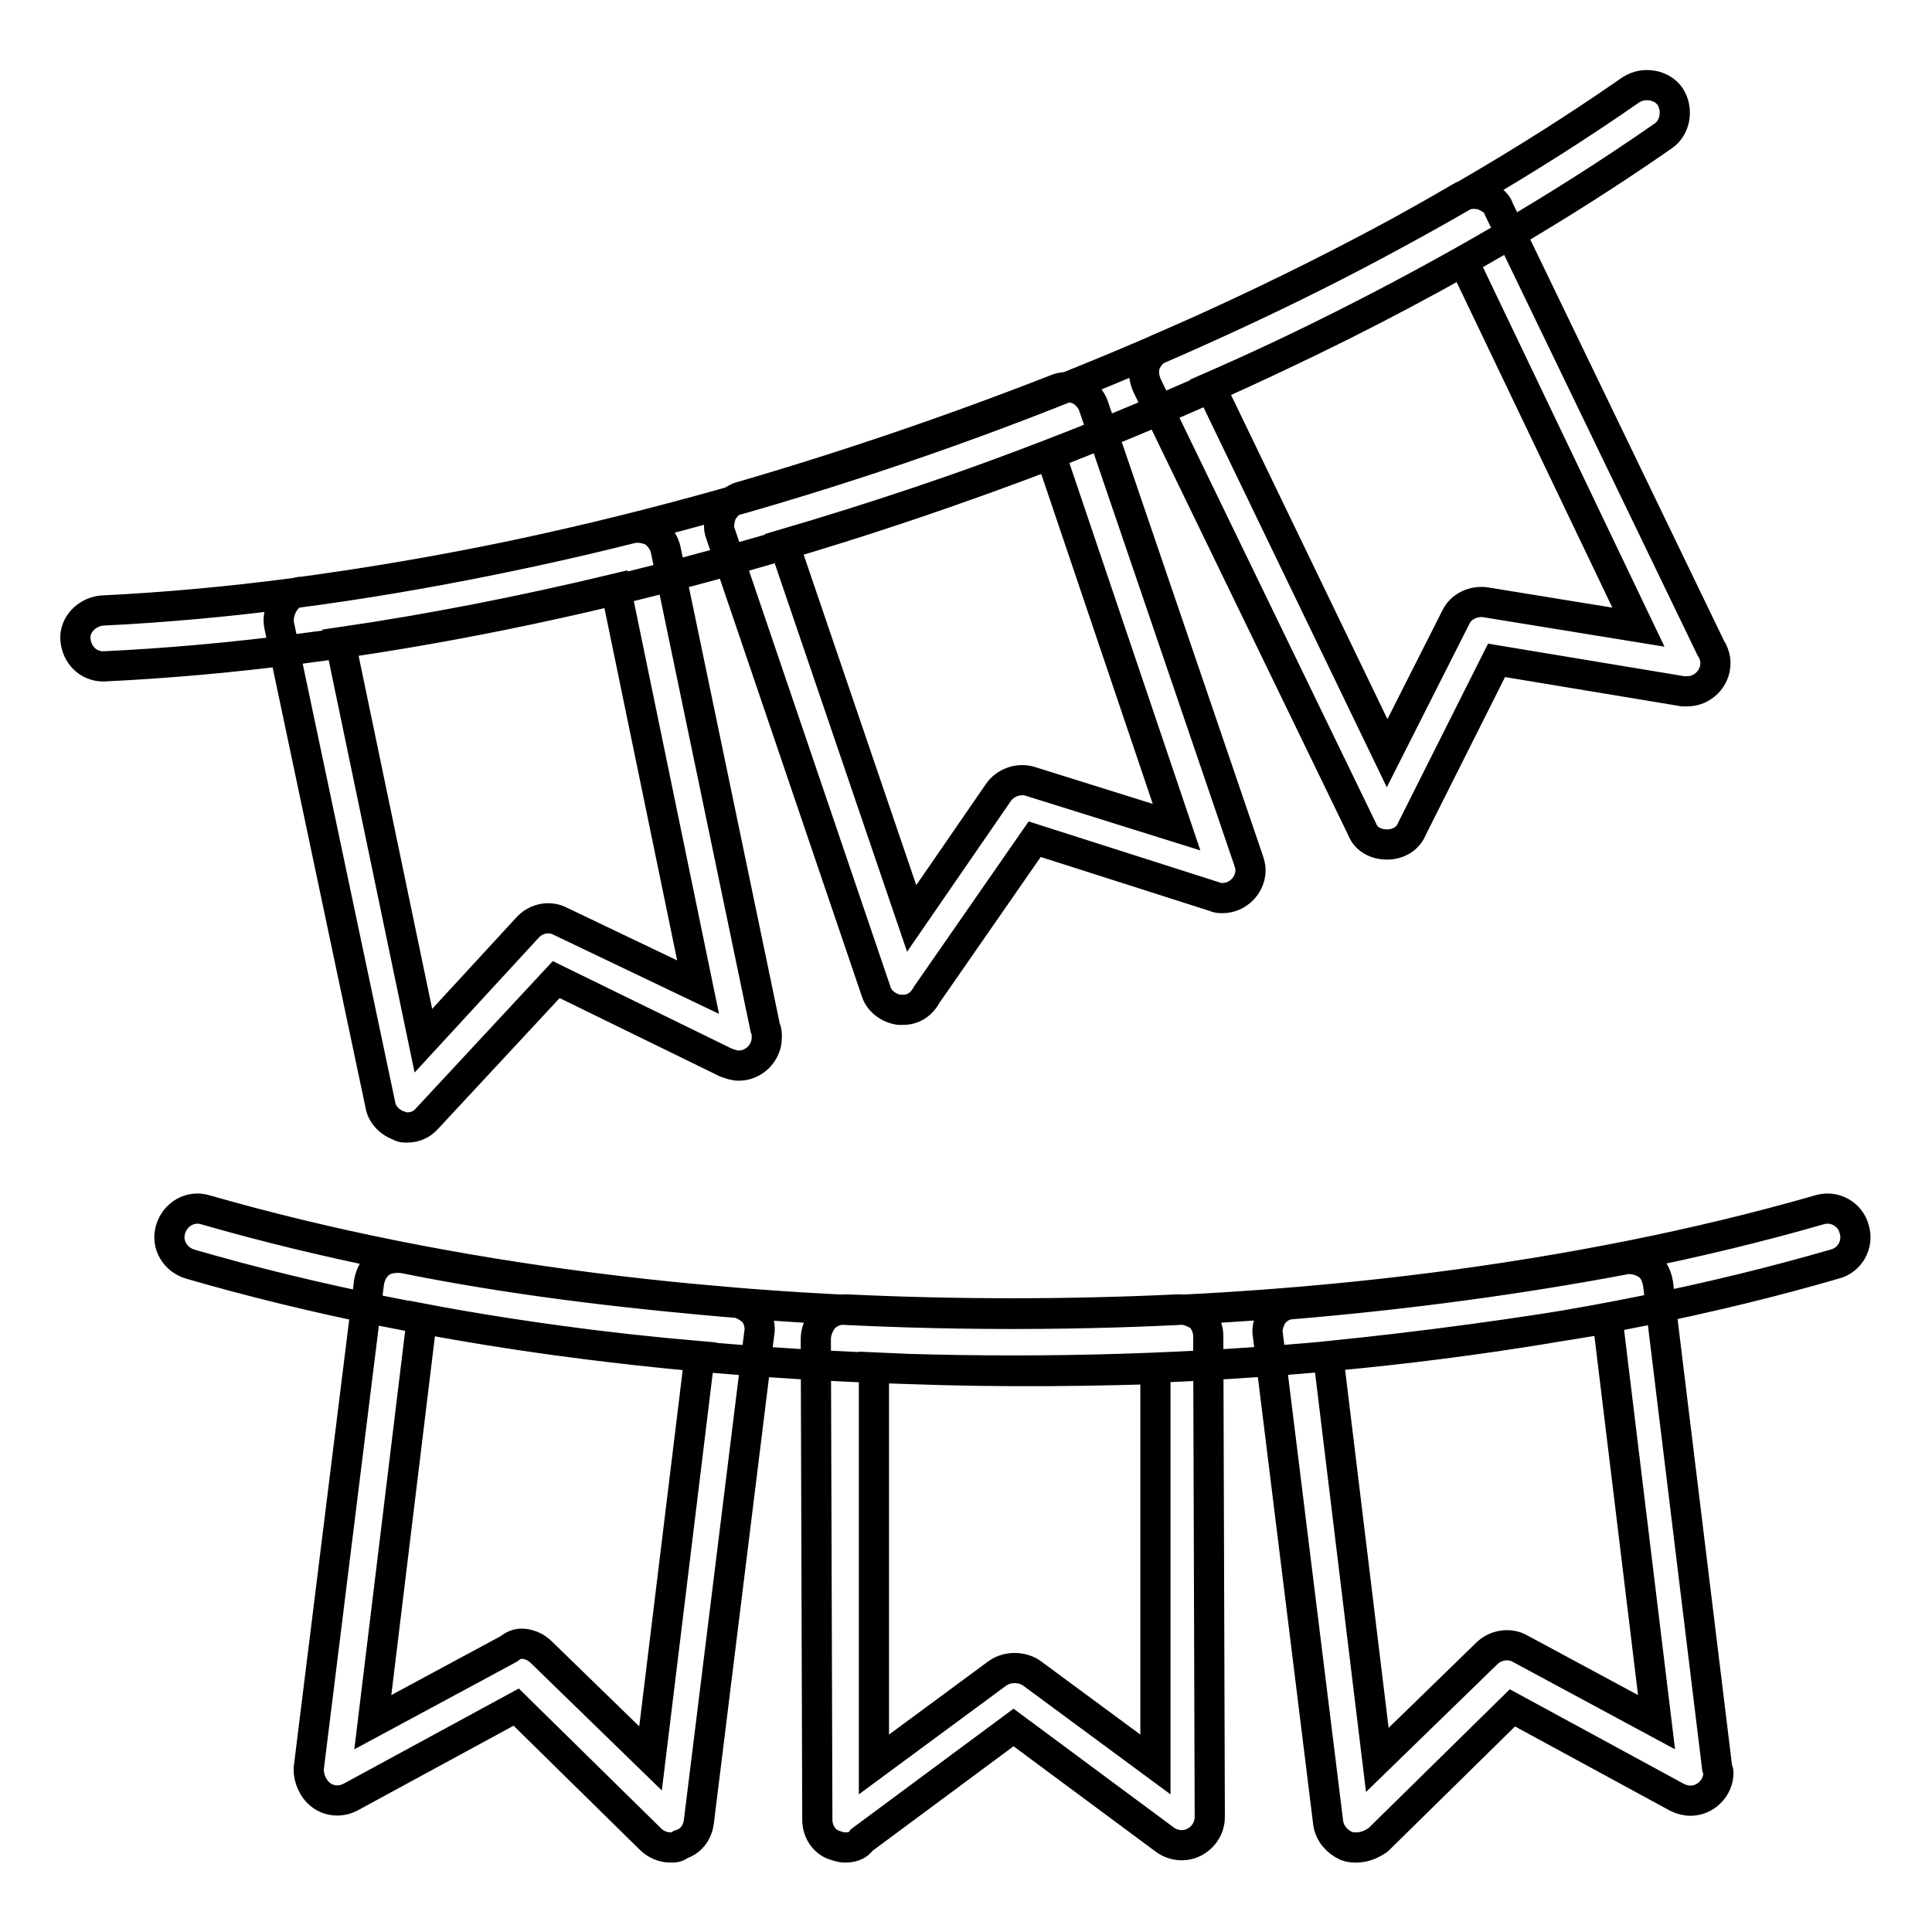 <?xml version="1.0" encoding="utf-8"?>
<!-- Svg Vector Icons : http://www.onlinewebfonts.com/icon -->
<!DOCTYPE svg PUBLIC "-//W3C//DTD SVG 1.1//EN" "http://www.w3.org/Graphics/SVG/1.1/DTD/svg11.dtd">
<svg version="1.1" xmlns="http://www.w3.org/2000/svg" xmlns:xlink="http://www.w3.org/1999/xlink" x="0px" y="0px" viewBox="0 0 256 256" enable-background="new 0 0 256 256" xml:space="preserve">
<g> <path stroke-width="4" fill-opacity="0" stroke="#000000"  d="M134.3,181.6c-38.3,0-76.4-4.6-109.1-14.1c-2-0.6-3.2-2.6-2.6-4.6c0.6-2,2.6-3.2,4.6-2.6 c63.9,18.4,150,18.4,213.9,0c2-0.6,4.1,0.6,4.6,2.6c0.6,2-0.6,4.1-2.6,4.6C210.7,176.9,172.6,181.6,134.3,181.6z M88.8,244.8 c-0.9,0-1.9-0.4-2.6-1.1l-17.8-17.5l-21.9,11.9c-1.3,0.7-2.8,0.6-3.9-0.2s-1.7-2.2-1.7-3.5l8-64.5c0.2-1.1,0.7-2,1.5-2.6 c0.9-0.6,1.9-0.7,3-0.6c13.8,2.8,28.4,4.6,43.9,5.9c0.9,0,1.9,0.6,2.6,1.3c0.6,0.7,0.9,1.9,0.7,2.8l-8,64.7c-0.2,1.5-1.1,2.6-2.4,3 C89.7,244.8,89.4,244.8,88.8,244.8L88.8,244.8z M69.1,217.8c0.9,0,1.9,0.4,2.6,1.1L86.2,233l6.5-53.3c-12.8-1.1-25.3-2.8-36.8-5 l-6.5,53.5l18-9.7C68,218,68.6,217.8,69.1,217.8L69.1,217.8z M179.7,244.8c-0.4,0-0.7,0-1.3-0.2c-1.3-0.6-2.2-1.7-2.4-3l-8-64.7 c-0.2-0.9,0.2-2,0.7-2.8c0.6-0.7,1.5-1.3,2.6-1.3c15.4-1.3,30.1-3.3,43.9-5.9c0.9-0.2,2,0,3,0.6c0.9,0.6,1.3,1.5,1.5,2.6l7.8,63.9 c0,0.4,0.2,0.6,0.2,0.9c0,2-1.7,3.7-3.7,3.7c-0.6,0-1.3-0.2-1.7-0.4l-21.9-11.9l-17.8,17.5C181.7,244.4,180.8,244.8,179.7,244.8 L179.7,244.8z M176,179.7l6.5,53.5l14.5-14.1c1.1-1.1,3-1.5,4.5-0.6l18,9.7l-6.5-53.5C201.3,176.7,188.8,178.4,176,179.7z  M112,244.8c-0.6,0-1.1-0.2-1.7-0.4c-1.3-0.6-2-1.9-2-3.3l-0.2-63.7c0-0.9,0.4-2,1.1-2.8c0.7-0.7,1.7-1.1,2.8-1.1 c14.7,0.7,29.6,0.7,44.2,0c1.1,0,2,0.4,2.8,0.9c0.7,0.7,1.1,1.7,1.1,2.6l0.2,63.2v0.6c0,2-1.7,3.7-3.7,3.7c-0.7,0-1.5-0.2-2.2-0.7 l-20.1-14.9l-20.1,14.9C113.7,244.6,112.8,244.8,112,244.8L112,244.8z M115.8,181.2v52.6l16.4-12.1c1.3-0.9,3.2-0.9,4.5,0 l16.4,12.1v-52.4C140.5,181.8,128,181.8,115.8,181.2L115.8,181.2z M13.7,88.3c-2,0-3.5-1.5-3.7-3.5c-0.2-2,1.5-3.7,3.5-3.9 c66.5-3.2,147.9-30.9,202.6-69c1.7-1.1,4.1-0.7,5.2,0.9c1.1,1.7,0.7,4.1-0.9,5.2C164.6,56.9,81.8,85.1,13.7,88.3 C13.9,88.3,13.7,88.3,13.7,88.3L13.7,88.3z M53.9,149.4c-0.4,0-0.7,0-0.9-0.2c-1.3-0.4-2.4-1.5-2.6-2.8L37,82.9c-0.2-0.9,0-2,0.6-3 s1.5-1.5,2.6-1.5c13.9-1.9,28.4-4.6,43.5-8.4c0.9-0.2,2,0,2.8,0.4c0.9,0.6,1.5,1.5,1.7,2.4l13.2,63.4c0.2,0.4,0.2,0.7,0.2,1.3 c0,2-1.7,3.7-3.7,3.7c-0.6,0-1.1-0.2-1.7-0.4l-22.5-11l-17.1,18.4C55.9,149,55,149.4,53.9,149.4z M45.1,85.1l11,52.8L70,122.8 c1.1-1.1,2.8-1.5,4.3-0.7l18.2,8.7L81.6,78C69.1,81,56.8,83.4,45.1,85.1z M183.8,111.9c-1.5,0-2.8-0.7-3.3-2L152,51.1 c-0.4-0.9-0.6-2-0.2-3c0.4-0.9,1.1-1.7,2-2c14.1-6.1,27.5-12.8,39.6-19.9c0.9-0.6,2-0.6,3-0.4c0.9,0.4,1.9,0.9,2.2,1.9l28.1,58.2 c0.4,0.6,0.6,1.3,0.6,2c0,2-1.7,3.7-3.7,3.7H223l-24.7-4.1l-11.2,22.3C186.6,111.1,185.3,111.9,183.8,111.9L183.8,111.9z  M160.4,51.3l23.4,48.5l9.1-18c0.7-1.5,2.4-2.2,3.9-2l20.3,3.3l-23.2-48.5C183.4,40.5,172.3,46.1,160.4,51.3z M119.7,133.8h-0.6 c-1.3-0.2-2.6-1.1-3-2.4L95.5,70.8c-0.4-0.9-0.2-2,0.2-3c0.6-0.9,1.3-1.5,2.2-1.9c14.1-4.1,28.2-8.9,42-14.3c0.9-0.4,2-0.4,3,0 c0.9,0.4,1.7,1.3,2,2.2l20.4,59.8c0.2,0.6,0.4,1.1,0.4,1.7c0,2-1.7,3.7-3.7,3.7c-0.4,0-0.7,0-1.1-0.2l-23.8-7.6l-14.3,20.6 C122.1,133.1,121,133.8,119.7,133.8z M103.9,72.1l16.9,49.6l11.5-16.7c0.9-1.3,2.6-1.9,4.1-1.5l19.5,6.1l-16.7-49.4 C127.5,64.7,115.8,68.6,103.9,72.1z"/></g>
</svg>
